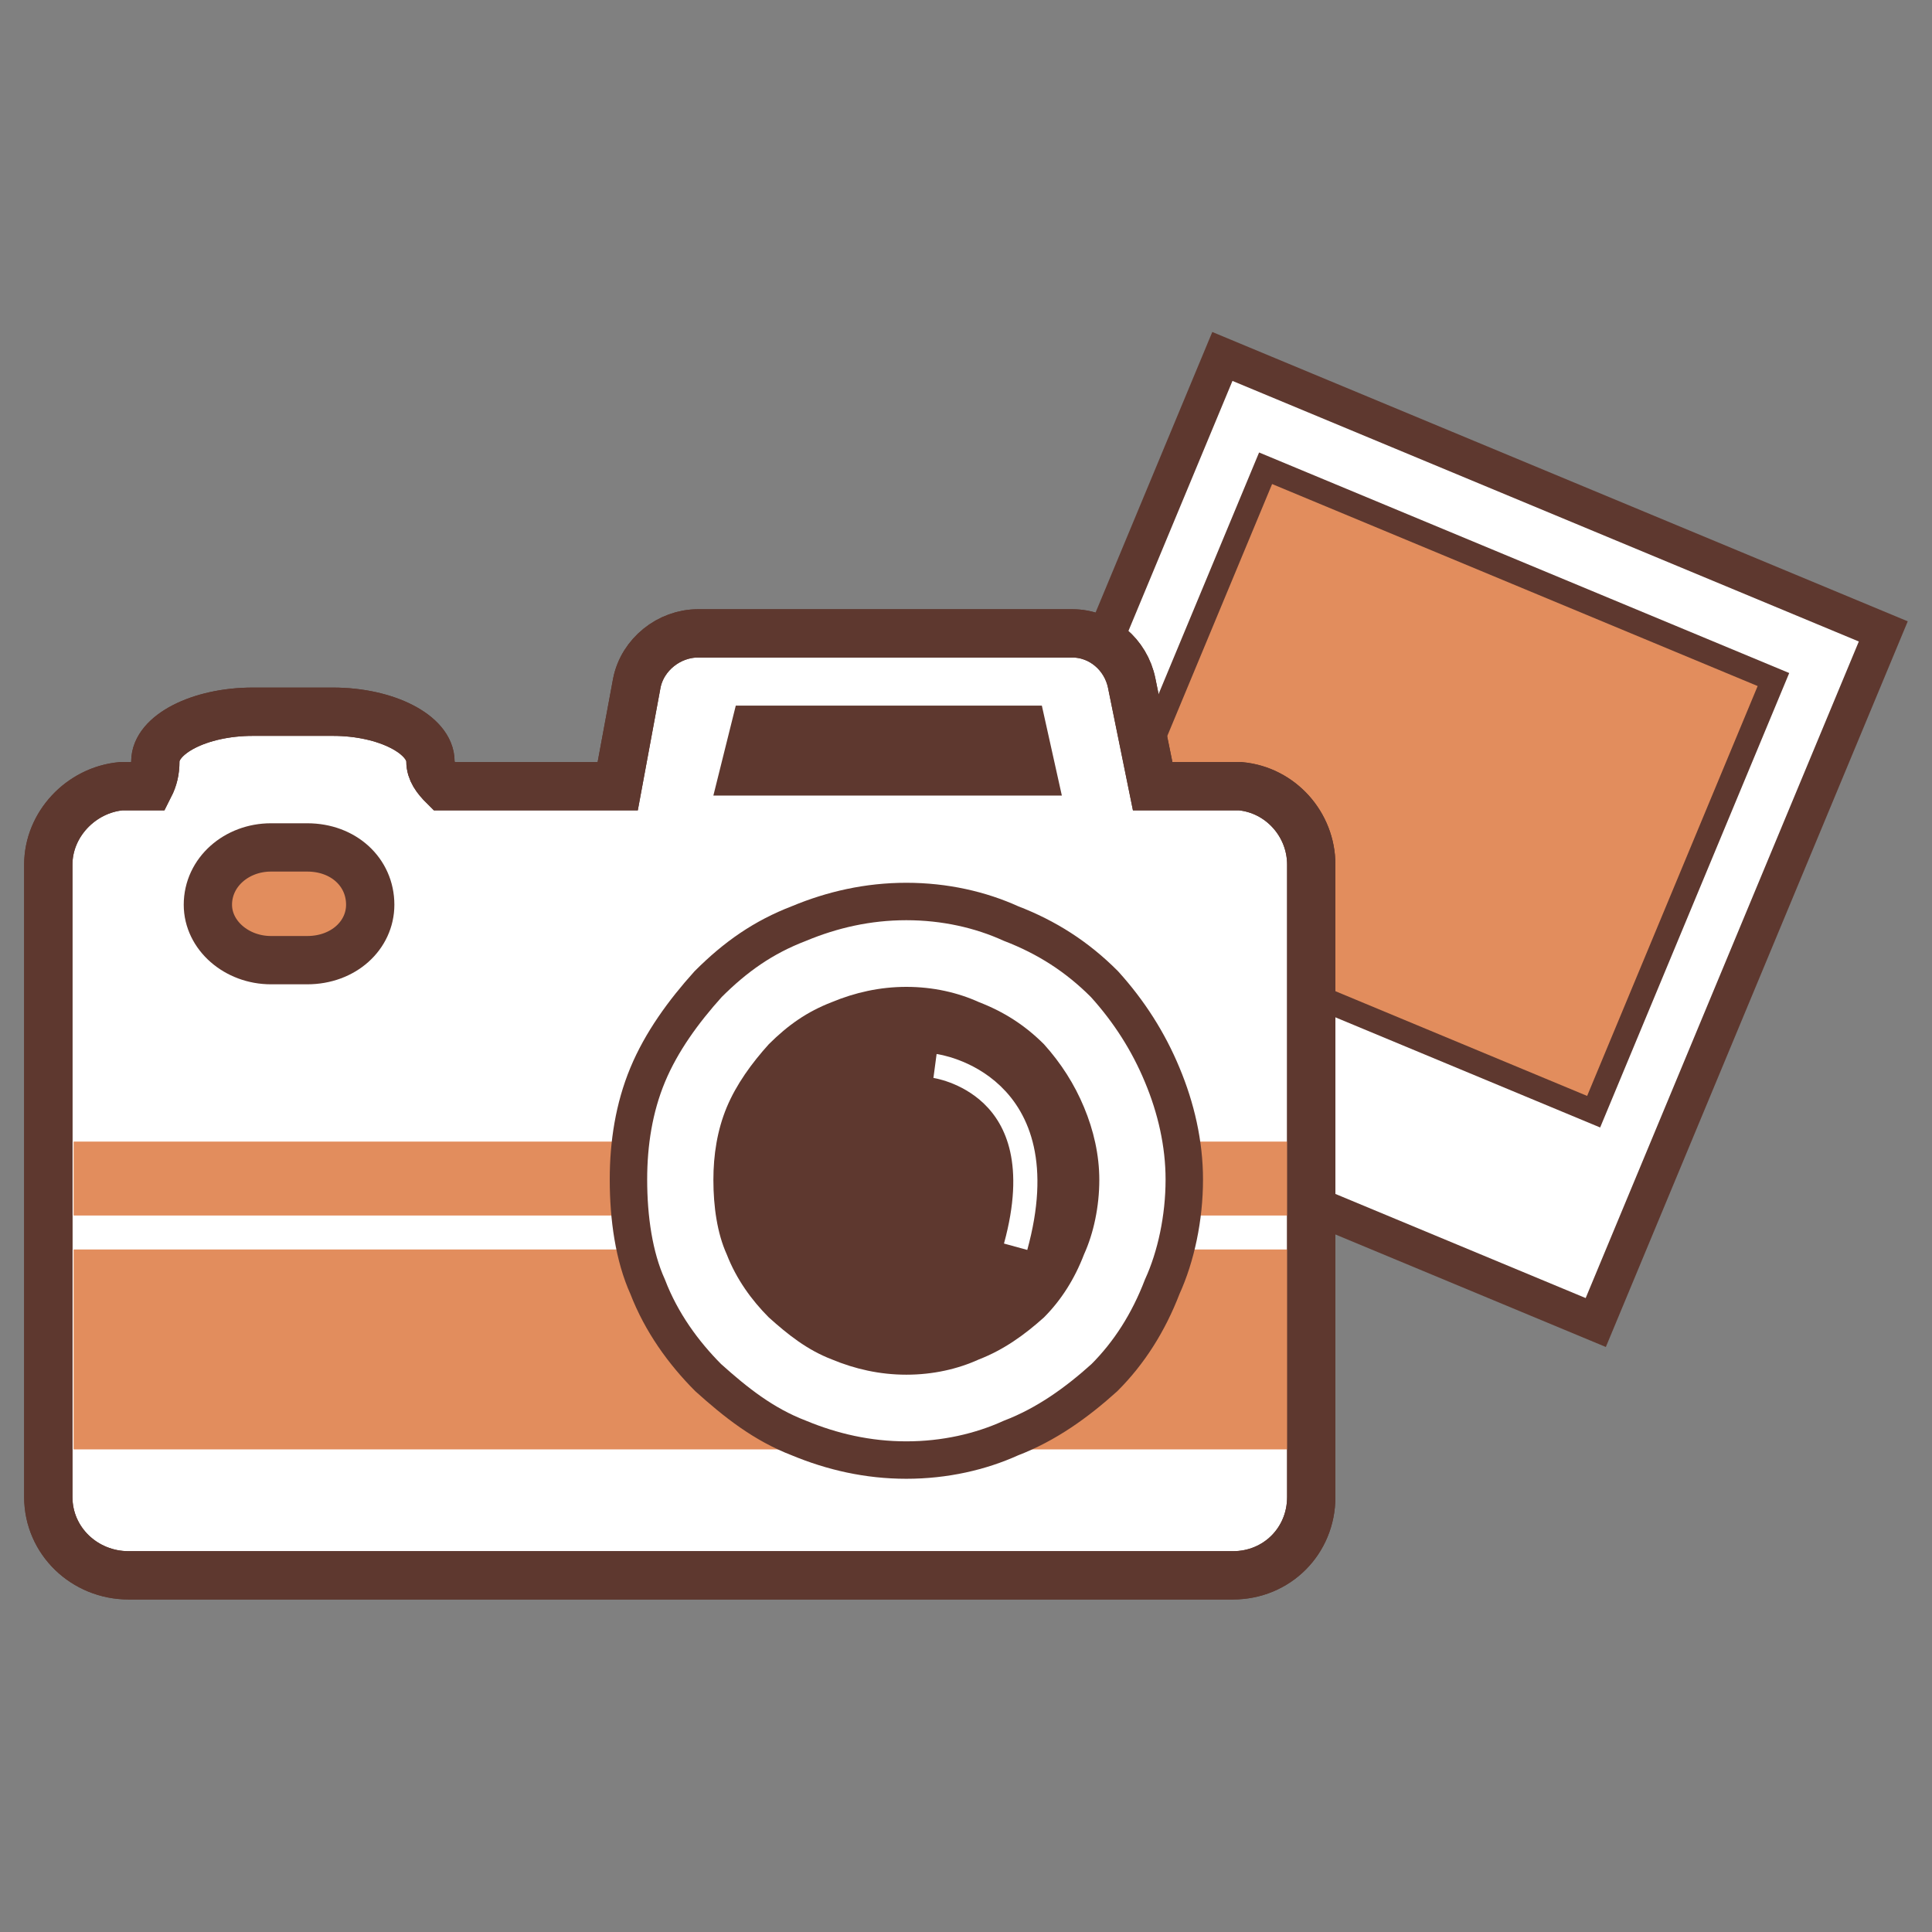 <?xml version="1.0" encoding="utf-8"?>
<!-- Generator: Adobe Illustrator 16.0.0, SVG Export Plug-In . SVG Version: 6.00 Build 0)  -->
<!DOCTYPE svg PUBLIC "-//W3C//DTD SVG 1.1//EN" "http://www.w3.org/Graphics/SVG/1.1/DTD/svg11.dtd">
<svg version="1.1" id="圖層_1" xmlns="http://www.w3.org/2000/svg" xmlns:xlink="http://www.w3.org/1999/xlink" x="0px" y="0px"
	 width="80px" height="80px" viewBox="0 0 80 80" enable-background="new 0 0 80 80" xml:space="preserve">
<rect x="0" y="0" width="80" height="80" fill="#808080" stroke="none"/>
<g>
	<g>
		<g>
			
				<rect x="43.534" y="19.276" transform="matrix(0.923 0.384 -0.384 0.923 17.836 -19.749)" fill-rule="evenodd" clip-rule="evenodd" fill="#FFFFFF" stroke="#5E382F" stroke-width="1.55" stroke-miterlimit="10" width="29.65" height="31.005"/>
			
				<rect x="47.818" y="23.035" transform="matrix(0.923 0.384 -0.384 0.923 17.115 -20.234)" fill-rule="evenodd" clip-rule="evenodd" fill="#E28D5D" stroke="#5E382F" stroke-miterlimit="10" width="22.783" height="19.388"/>
		</g>
		<path fill-rule="evenodd" clip-rule="evenodd" fill="#FFFFFF" stroke="#5E382F" stroke-width="2" stroke-miterlimit="10" d="
			M5.008,32.556C3.348,32.715,2,34.14,2,35.801v26.186c0,1.821,1.504,3.244,3.324,3.244h45.73c1.818,0,3.242-1.423,3.242-3.244
			V35.801c0-1.661-1.264-3.086-2.928-3.245H47.73l-0.869-4.271c-0.242-1.188-1.268-2.058-2.457-2.058h-7.83H28.9
			c-1.188,0-2.295,0.869-2.531,2.058l-0.791,4.271h-7.199c-0.318-0.315-0.555-0.633-0.555-1.026c0-1.107-1.82-2.059-4.035-2.059
			h-3.324c-2.215,0-4.033,0.951-4.033,2.059c0,0.394-0.078,0.711-0.238,1.026H5.008z"/>
		<rect x="3.047" y="51.738" fill-rule="evenodd" clip-rule="evenodd" fill="#E28D5D" width="51.25" height="8.278"/>
		<rect x="3.047" y="47.271" fill-rule="evenodd" clip-rule="evenodd" fill="#E28D5D" width="51.25" height="3.061"/>
		<path fill-rule="evenodd" clip-rule="evenodd" fill="#E28D5D" stroke="#5E382F" stroke-width="2" stroke-miterlimit="10" d="
			M12.723,39.758h-1.504c-1.424,0-2.611-1.03-2.611-2.295c0-1.348,1.188-2.373,2.611-2.373h1.504c1.502,0,2.607,1.025,2.607,2.373
			C15.33,38.728,14.225,39.758,12.723,39.758L12.723,39.758z"/>
		<g>
			<path fill-rule="evenodd" clip-rule="evenodd" fill="#FFFFFF" stroke="#5E382F" stroke-width="1.55" stroke-miterlimit="10" d="
				M45.732,40.749c-1.137-1.14-2.393-1.94-3.873-2.509c-1.252-0.57-2.734-0.911-4.33-0.911c-1.594,0-3.074,0.341-4.443,0.911
				c-1.479,0.568-2.621,1.369-3.762,2.509c-1.025,1.138-1.936,2.39-2.506,3.761c-0.568,1.365-0.795,2.846-0.795,4.329
				c0,1.593,0.227,3.191,0.795,4.443c0.57,1.48,1.48,2.731,2.506,3.762c1.141,1.025,2.283,1.935,3.762,2.503
				c1.369,0.568,2.85,0.911,4.443,0.911c1.596,0,3.078-0.343,4.33-0.911c1.48-0.568,2.736-1.478,3.873-2.503
				c1.029-1.03,1.824-2.281,2.393-3.762c0.572-1.252,0.914-2.851,0.914-4.443c0-1.483-0.342-2.964-0.914-4.329
				C47.557,43.139,46.762,41.887,45.732,40.749L45.732,40.749z"/>
			<path fill-rule="evenodd" clip-rule="evenodd" fill="#5E382F" d="M43.227,43.238c-0.791-0.79-1.664-1.346-2.691-1.742
				c-0.869-0.395-1.896-0.632-3.006-0.632c-1.105,0-2.135,0.237-3.086,0.632c-1.027,0.396-1.816,0.952-2.609,1.742
				c-0.713,0.791-1.344,1.66-1.742,2.611c-0.395,0.949-0.553,1.975-0.553,3.008c0,1.104,0.158,2.215,0.553,3.084
				c0.398,1.027,1.029,1.896,1.742,2.611c0.793,0.711,1.582,1.343,2.609,1.738c0.951,0.396,1.98,0.633,3.086,0.633
				c1.109,0,2.137-0.236,3.006-0.633c1.027-0.396,1.9-1.027,2.691-1.738c0.713-0.715,1.266-1.584,1.66-2.611
				c0.396-0.869,0.633-1.979,0.633-3.084c0-1.033-0.236-2.059-0.633-3.008C44.492,44.898,43.939,44.029,43.227,43.238L43.227,43.238
				z"/>
			<path fill-rule="evenodd" clip-rule="evenodd" fill="none" stroke="#FFFFFF" stroke-miterlimit="10" d="M38.717,44.14
				c0,0,5.201,0.692,3.338,7.485"/>
		</g>
		<path fill-rule="evenodd" clip-rule="evenodd" fill="none" stroke="#5E382F" stroke-width="2" stroke-miterlimit="10" d="
			M5.008,32.556C3.348,32.715,2,34.14,2,35.801v26.186c0,1.821,1.504,3.244,3.324,3.244h45.73c1.818,0,3.242-1.423,3.242-3.244
			V35.801c0-1.661-1.264-3.086-2.928-3.245H47.73l-0.869-4.271c-0.242-1.188-1.268-2.058-2.457-2.058h-7.83H28.9
			c-1.188,0-2.295,0.869-2.531,2.058l-0.791,4.271h-7.199c-0.318-0.315-0.555-0.633-0.555-1.026c0-1.107-1.82-2.059-4.035-2.059
			h-3.324c-2.215,0-4.033,0.951-4.033,2.059c0,0.394-0.078,0.711-0.238,1.026H5.008z"/>
		<polygon fill-rule="evenodd" clip-rule="evenodd" fill="#5E382F" points="30.467,29.219 29.539,32.943 43.969,32.943 
			43.141,29.219 		"/>
	</g>
	<rect fill-rule="evenodd" clip-rule="evenodd" fill="none" width="80" height="80.001"/>
</g>
</svg>
